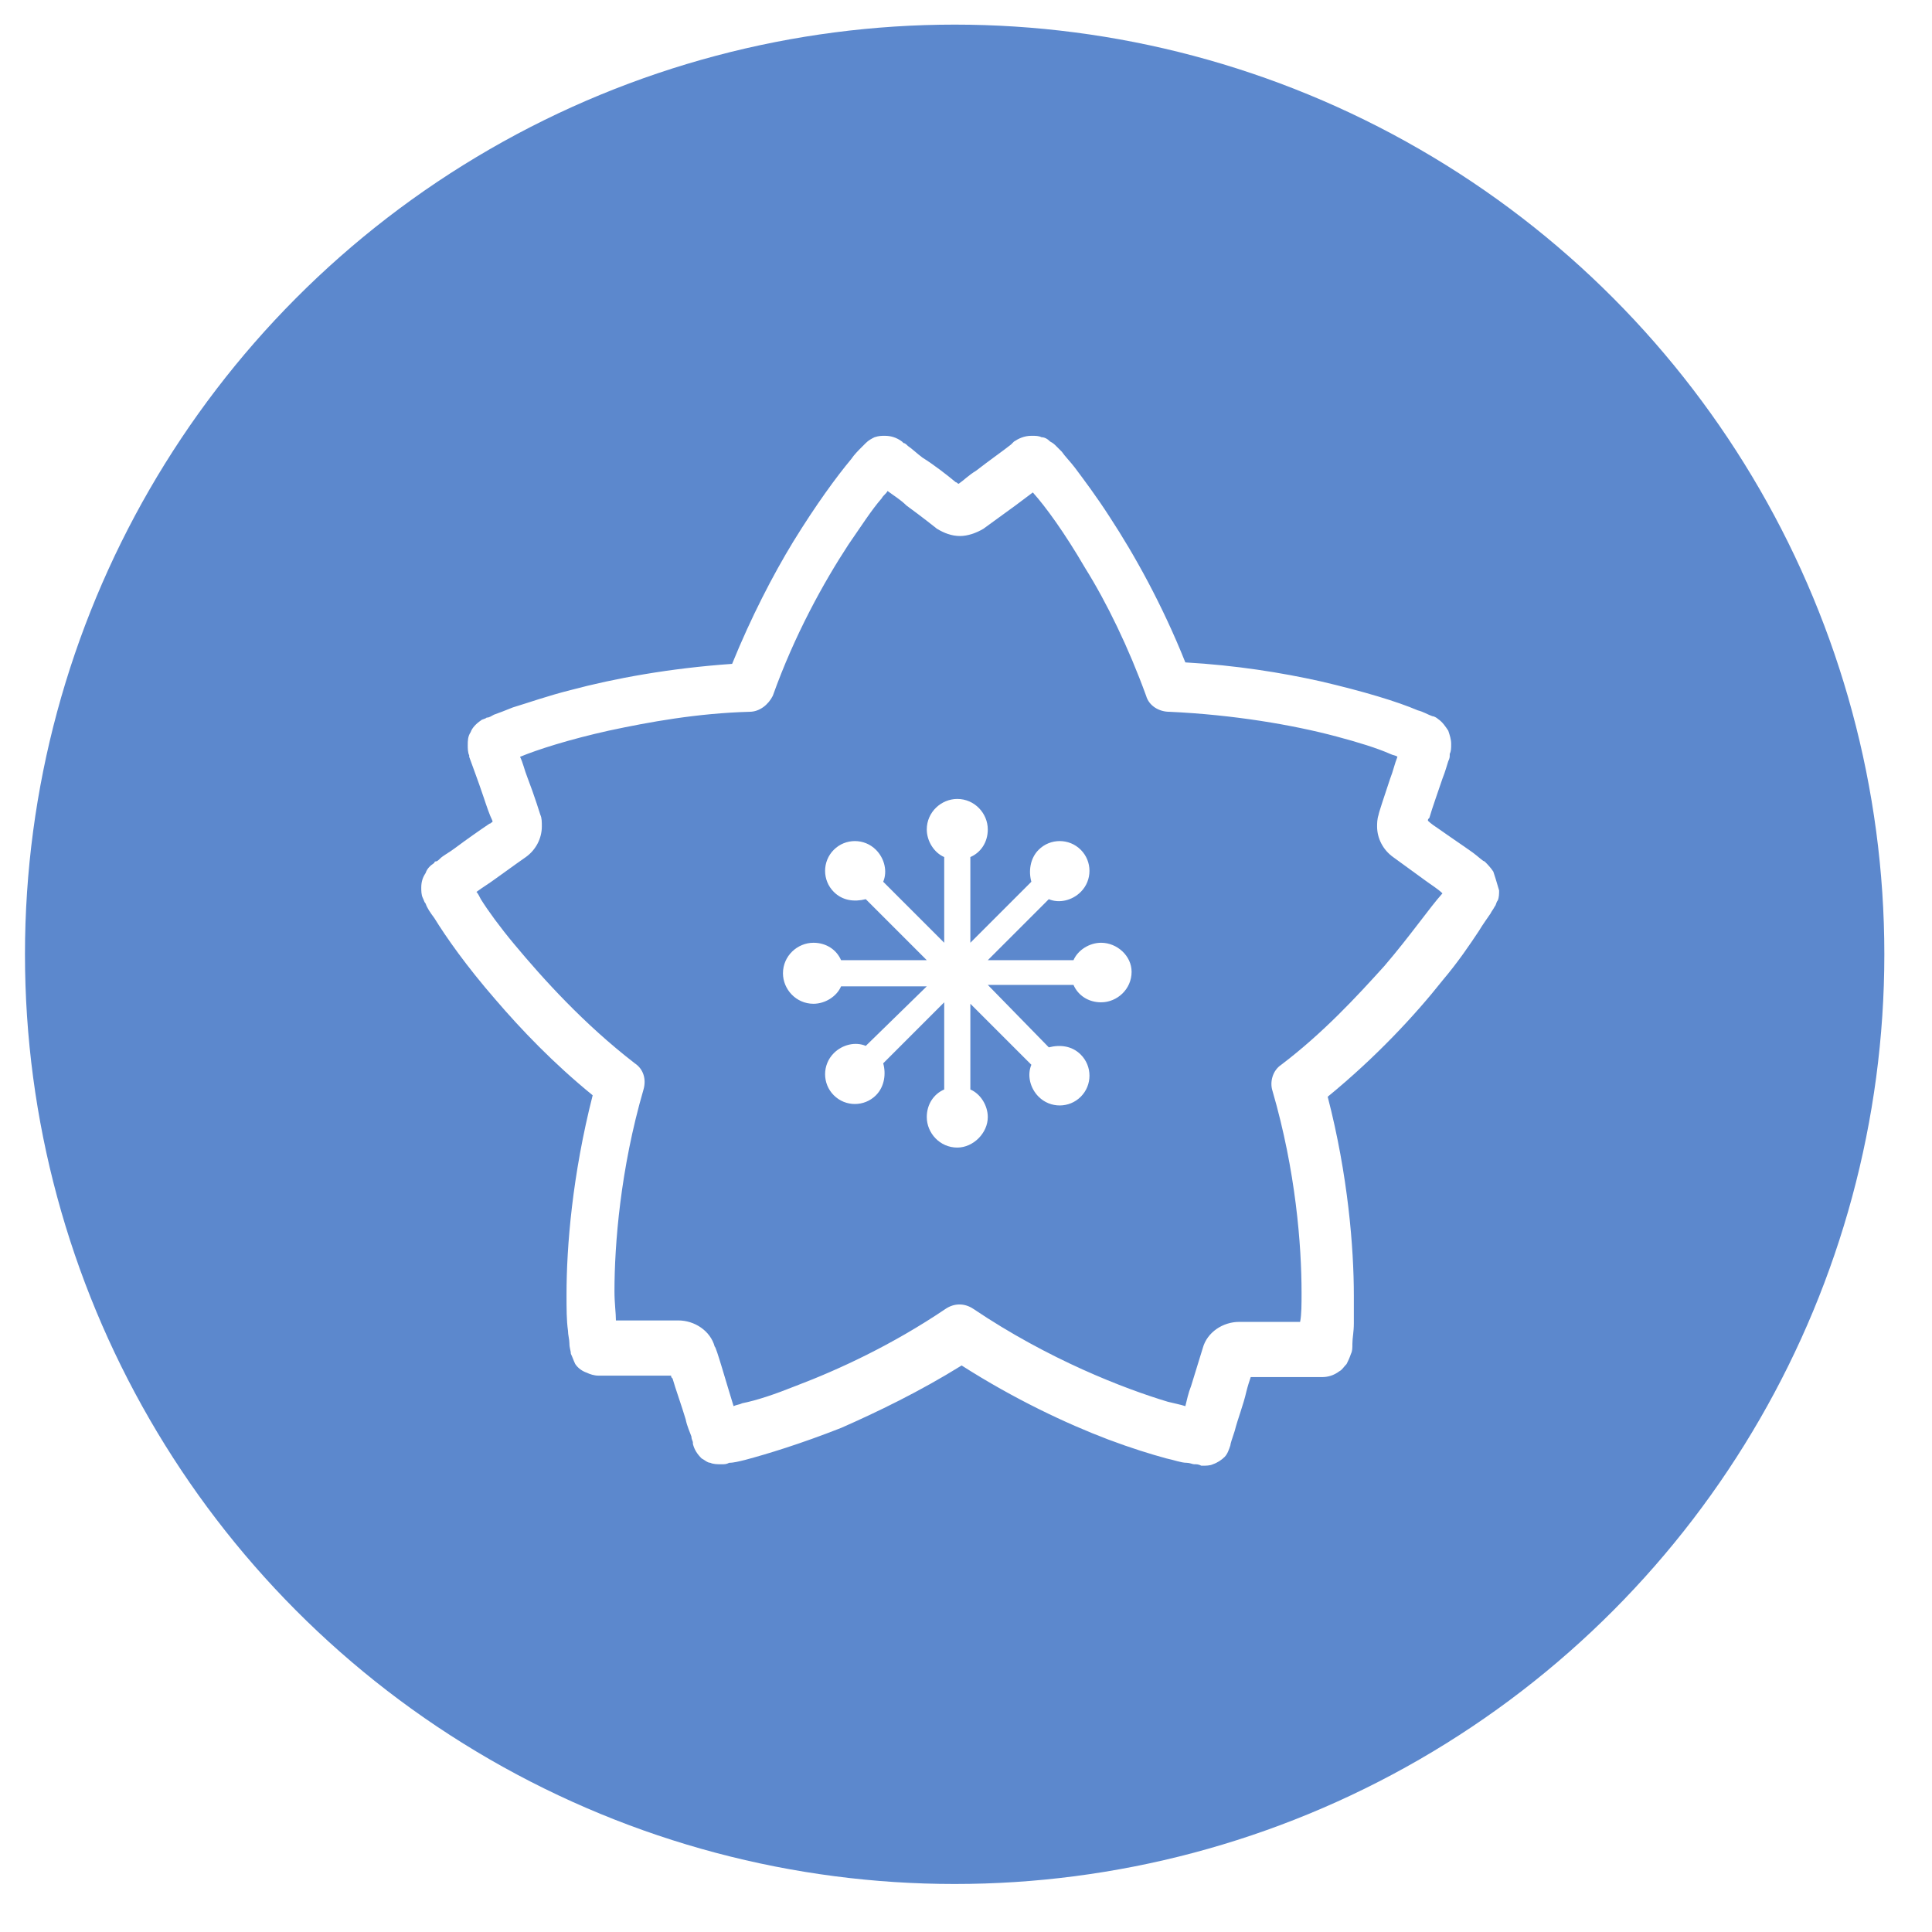 <?xml version="1.0" encoding="utf-8"?>
<!-- Generator: Adobe Illustrator 23.0.1, SVG Export Plug-In . SVG Version: 6.00 Build 0)  -->
<svg version="1.1" id="life03.svg" xmlns="http://www.w3.org/2000/svg" xmlns:xlink="http://www.w3.org/1999/xlink" x="0px" y="0px"
	 viewBox="0 0 133 133" style="enable-background:new 0 0 133 133;" xml:space="preserve">
<style type="text/css">
	.st0{fill:#5C88CD;filter: url(#filter);}
	.st1{fill:#ffffff;}
</style>
<filter id="filter" x="0" y="0" width="133" height="133" filterUnits="userSpaceOnUse">
<feOffset result="offset" dx="0.719" dy="0.695" in="SourceAlpha"/>
<feGaussianBlur result="blur" stdDeviation="1.732"/>
<feFlood result="flood" flood-opacity="0.3"/>
<feComposite result="composite" operator="in" in2="blur"/>
<feBlend result="blend" in="SourceGraphic"/>
</filter>
<circle id="楕円形_1" class="st0" cx="65" cy="65" r="64"/>
<g>
	<polygon class="st1" points="62,30.1 62,30.1 62,30.1 62,30.1 	"/>
	<path class="st1" d="M102.8,60c-0.2-0.3-0.4-0.5-0.6-0.7v0l0,0c-0.1,0-0.4-0.3-0.8-0.6c-0.7-0.5-1.6-1.1-2.3-1.6
		c-0.3-0.2-0.6-0.4-0.8-0.6c0-0.1,0-0.1,0.1-0.2c0.2-0.7,0.6-1.8,0.9-2.7c0.2-0.5,0.3-0.9,0.4-1.2c0.1-0.2,0.1-0.3,0.1-0.4
		c0,0,0-0.1,0-0.1l0,0l0,0c0,0,0,0,0,0v0l0,0h0c0.1-0.2,0.1-0.4,0.1-0.7c0-0.3-0.1-0.6-0.2-0.9c-0.2-0.3-0.4-0.6-0.7-0.8l0,0
		c-0.1-0.1-0.3-0.2-0.4-0.2c-0.3-0.1-0.6-0.3-1-0.4c-1.4-0.6-3.7-1.3-6.7-2c-2.7-0.6-5.8-1.1-9.3-1.3c-1.6-4-3.5-7.4-5.2-10
		c-0.9-1.4-1.8-2.6-2.4-3.4c-0.3-0.4-0.7-0.8-0.9-1.1c-0.1-0.1-0.3-0.3-0.4-0.4c-0.1-0.1-0.2-0.2-0.4-0.3v0
		c-0.2-0.2-0.4-0.3-0.6-0.3c-0.2-0.1-0.4-0.1-0.7-0.1c-0.5,0-0.9,0.2-1.2,0.4v0h0c0,0-0.1,0.1-0.2,0.2c-0.5,0.4-1.5,1.1-2.4,1.8
		c-0.5,0.3-0.9,0.7-1.2,0.9c0,0,0,0,0,0c-0.1,0-0.1-0.1-0.2-0.1c-0.6-0.5-1.5-1.2-2.3-1.7c-0.4-0.3-0.7-0.6-1-0.8
		c-0.1-0.1-0.2-0.2-0.3-0.2c0,0-0.1-0.1-0.1-0.1l0,0c0,0,0,0,0,0l0,0l0,0l0,0l0,0c-0.4-0.3-0.8-0.4-1.2-0.4c-0.2,0-0.4,0-0.7,0.1
		c-0.2,0.1-0.4,0.2-0.6,0.4l0,0c0,0,0,0,0,0c-0.1,0.1-0.2,0.2-0.3,0.3c-0.2,0.2-0.5,0.5-0.7,0.8c-1,1.2-2.4,3.1-4,5.7
		c-1.4,2.3-2.9,5.2-4.2,8.4c-4.3,0.3-8.1,1-11.1,1.8c-1.6,0.4-3,0.9-4,1.2c-0.5,0.2-1,0.4-1.3,0.5c-0.2,0.1-0.3,0.2-0.5,0.2
		c-0.1,0.1-0.3,0.1-0.4,0.2c-0.3,0.2-0.6,0.5-0.7,0.8c-0.2,0.3-0.2,0.6-0.2,0.9c0,0.2,0,0.5,0.1,0.7l0,0v0c0,0,0,0,0,0.1
		c0.1,0.3,0.6,1.6,1,2.8c0.2,0.6,0.4,1.2,0.6,1.6c0,0,0,0.1,0,0.1c-0.1,0-0.1,0.1-0.2,0.1c-0.6,0.4-1.6,1.1-2.4,1.7
		c-0.4,0.3-0.8,0.5-1,0.7c-0.1,0.1-0.2,0.2-0.3,0.2c0,0-0.1,0-0.1,0.1l0,0l0,0l0,0v0c-0.3,0.2-0.5,0.4-0.6,0.7
		c-0.2,0.3-0.3,0.6-0.3,1c0,0.2,0,0.5,0.1,0.7c0.1,0.2,0.1,0.3,0.2,0.4c0.1,0.3,0.3,0.6,0.6,1c0.8,1.3,2.2,3.3,4.2,5.6
		c1.8,2.1,4,4.4,6.7,6.6c-1.4,5.5-1.8,10.4-1.8,13.7c0,1,0,1.8,0.1,2.5c0,0.3,0.1,0.6,0.1,0.9c0,0.3,0.1,0.5,0.1,0.7l0,0
		c0.1,0.2,0.2,0.5,0.3,0.7c0.2,0.3,0.5,0.5,0.8,0.6c0.2,0.1,0.5,0.2,0.8,0.2v0c0,0,0.1,0,0.1,0h0c0,0,0,0,0,0c0,0,0,0,0.1,0
		c0.4,0,1.7,0,3,0c0.6,0,1.2,0,1.7,0c0,0,0.1,0,0.1,0c0,0.1,0,0.1,0.1,0.2c0.2,0.7,0.6,1.8,0.9,2.8c0.1,0.5,0.3,0.9,0.4,1.2
		c0,0.2,0.1,0.3,0.1,0.4c0,0,0,0.1,0,0.1l0,0l0,0c0.1,0.4,0.3,0.7,0.6,1c0.2,0.1,0.4,0.3,0.6,0.3c0.2,0.1,0.5,0.1,0.7,0.1
		c0,0,0.1,0,0.1,0l0,0c0.2,0,0.3,0,0.5-0.1c0.3,0,0.7-0.1,1.1-0.2c1.5-0.4,3.8-1.1,6.6-2.2c2.5-1.1,5.4-2.5,8.3-4.3
		c3.6,2.3,7.2,4,10.1,5.1c1.6,0.6,2.9,1,4,1.3c0.5,0.1,1,0.3,1.4,0.3c0.2,0,0.4,0.1,0.5,0.1c0.2,0,0.3,0,0.5,0.1c0.1,0,0.1,0,0.1,0
		c0.2,0,0.5,0,0.7-0.1c0.3-0.1,0.6-0.3,0.8-0.5c0.2-0.2,0.3-0.5,0.4-0.8l0,0v0l0,0c0-0.1,0.1-0.4,0.3-1c0.2-0.8,0.6-1.8,0.8-2.7
		c0.1-0.4,0.2-0.7,0.3-1c0.1,0,0.1,0,0.2,0c0.8,0,1.9,0,2.9,0c0.5,0,0.9,0,1.2,0c0.2,0,0.3,0,0.4,0c0,0,0.1,0,0.1,0l0,0
		c0,0,0.1,0,0.1,0c0.4,0,0.8-0.1,1.2-0.4c0.2-0.1,0.3-0.3,0.5-0.5c0.1-0.2,0.2-0.4,0.3-0.7c0.1-0.2,0.1-0.4,0.1-0.7
		c0-0.4,0.1-0.8,0.1-1.4c0-0.6,0-1.2,0-1.9c0-3.3-0.4-8.3-1.8-13.7c3.3-2.7,6-5.6,7.9-8c1.1-1.3,1.9-2.5,2.5-3.4
		c0.3-0.5,0.6-0.9,0.8-1.2c0.1-0.2,0.2-0.3,0.3-0.5c0.1-0.1,0.1-0.3,0.2-0.4c0.1-0.2,0.1-0.5,0.1-0.7C103,60.6,102.9,60.3,102.8,60z
		 M95.3,66.5c-1.9,2.1-4.2,4.6-7.1,6.8c-0.6,0.4-0.8,1.2-0.6,1.8c1.6,5.5,2,10.6,2,13.9c0,0.8,0,1.5-0.1,2c-0.5,0-1.1,0-1.6,0
		c-1.3,0-2.6,0-2.6,0c0,0,0,0,0,0h0h0h0c-1.1,0-2.2,0.7-2.5,1.8v0c0,0-0.4,1.3-0.8,2.6c-0.2,0.5-0.3,1-0.4,1.4
		c-0.3-0.1-0.8-0.2-1.2-0.3c-3-0.9-8.2-2.9-13.4-6.4c-0.6-0.4-1.3-0.4-1.9,0c-3.7,2.5-7.4,4.2-10.3,5.3c-1.5,0.6-2.7,1-3.7,1.2
		c-0.2,0.1-0.4,0.1-0.6,0.2c-0.5-1.6-1.2-4.1-1.3-4.1c-0.3-1.1-1.4-1.8-2.5-1.8l-0.1,0h0c-0.2,0-1.4,0-2.7,0c-0.5,0-1.1,0-1.5,0
		c0-0.5-0.1-1.2-0.1-2c0-3.2,0.4-8.4,2-13.9c0.2-0.7,0-1.4-0.6-1.8c-3.5-2.7-6.3-5.8-8.3-8.2c-1-1.2-1.8-2.3-2.3-3.1
		c-0.1-0.2-0.2-0.4-0.3-0.5c0.4-0.3,0.9-0.6,1.3-0.9c1.1-0.8,2.1-1.5,2.1-1.5h0c0.7-0.5,1.1-1.3,1.1-2.1c0-0.3,0-0.6-0.1-0.8
		c0,0-0.4-1.3-0.9-2.6c-0.2-0.5-0.3-1-0.5-1.4c1.2-0.5,3.4-1.2,6.1-1.8c2.8-0.6,6.1-1.2,9.7-1.3c0.7,0,1.3-0.5,1.6-1.1
		c1.5-4.2,3.5-7.8,5.2-10.4c0.9-1.3,1.6-2.4,2.3-3.2c0.1-0.2,0.3-0.3,0.4-0.5c0.4,0.3,0.9,0.6,1.3,1c1.1,0.8,2.1,1.6,2.1,1.6
		c0.5,0.3,1,0.5,1.6,0.5c0.5,0,1.1-0.2,1.6-0.5c0,0,1.1-0.8,2.2-1.6c0.4-0.3,0.8-0.6,1.2-0.9c0.9,1,2.2,2.8,3.6,5.2
		c1.5,2.4,3,5.5,4.2,8.8c0.2,0.7,0.9,1.1,1.6,1.1c4.4,0.2,8.5,0.9,11.5,1.7c1.5,0.4,2.8,0.8,3.7,1.2c0.2,0.1,0.4,0.1,0.5,0.2
		c-0.2,0.5-0.3,1-0.5,1.5c-0.4,1.2-0.8,2.4-0.8,2.5c-0.1,0.3-0.1,0.6-0.1,0.8c0,0.8,0.4,1.6,1.1,2.1h0c0,0,1.1,0.8,2.2,1.6
		c0.4,0.3,0.9,0.6,1.2,0.9C98.4,62.5,97.1,64.4,95.3,66.5z"/>
	<path class="st1" d="M75.8,64.9c-0.8,0-1.6,0.5-1.9,1.2H68l4.2-4.2c0.7,0.3,1.6,0.1,2.2-0.5c0.8-0.8,0.8-2.1,0-2.9
		c-0.8-0.8-2.1-0.8-2.9,0c-0.6,0.6-0.7,1.5-0.5,2.2l-4.2,4.2V59c0.7-0.3,1.2-1,1.2-1.9c0-1.1-0.9-2.1-2.1-2.1
		c-1.1,0-2.1,0.9-2.1,2.1c0,0.8,0.5,1.6,1.2,1.9v5.9l-4.2-4.2c0.3-0.7,0.1-1.6-0.5-2.2c-0.8-0.8-2.1-0.8-2.9,0
		c-0.8,0.8-0.8,2.1,0,2.9c0.6,0.6,1.4,0.7,2.2,0.5l4.2,4.2h-5.9c-0.3-0.7-1-1.2-1.9-1.2c-1.1,0-2.1,0.9-2.1,2.1
		c0,1.1,0.9,2.1,2.1,2.1c0.8,0,1.6-0.5,1.9-1.2h5.9L59.6,72c-0.7-0.3-1.6-0.1-2.2,0.5c-0.8,0.8-0.8,2.1,0,2.9c0.8,0.8,2.1,0.8,2.9,0
		c0.6-0.6,0.7-1.5,0.5-2.2l4.2-4.2V75c-0.7,0.3-1.2,1-1.2,1.9c0,1.1,0.9,2.1,2.1,2.1C67,79,68,78,68,76.9c0-0.8-0.5-1.6-1.2-1.9
		v-5.9l4.2,4.2c-0.3,0.7-0.1,1.6,0.5,2.2c0.8,0.8,2.1,0.8,2.9,0c0.8-0.8,0.8-2.1,0-2.9c-0.6-0.6-1.4-0.7-2.2-0.5L68,67.8h5.9
		c0.3,0.7,1,1.2,1.9,1.2c1.1,0,2.1-0.9,2.1-2.1C77.9,65.8,76.9,64.9,75.8,64.9z"/>
</g>
</svg>
